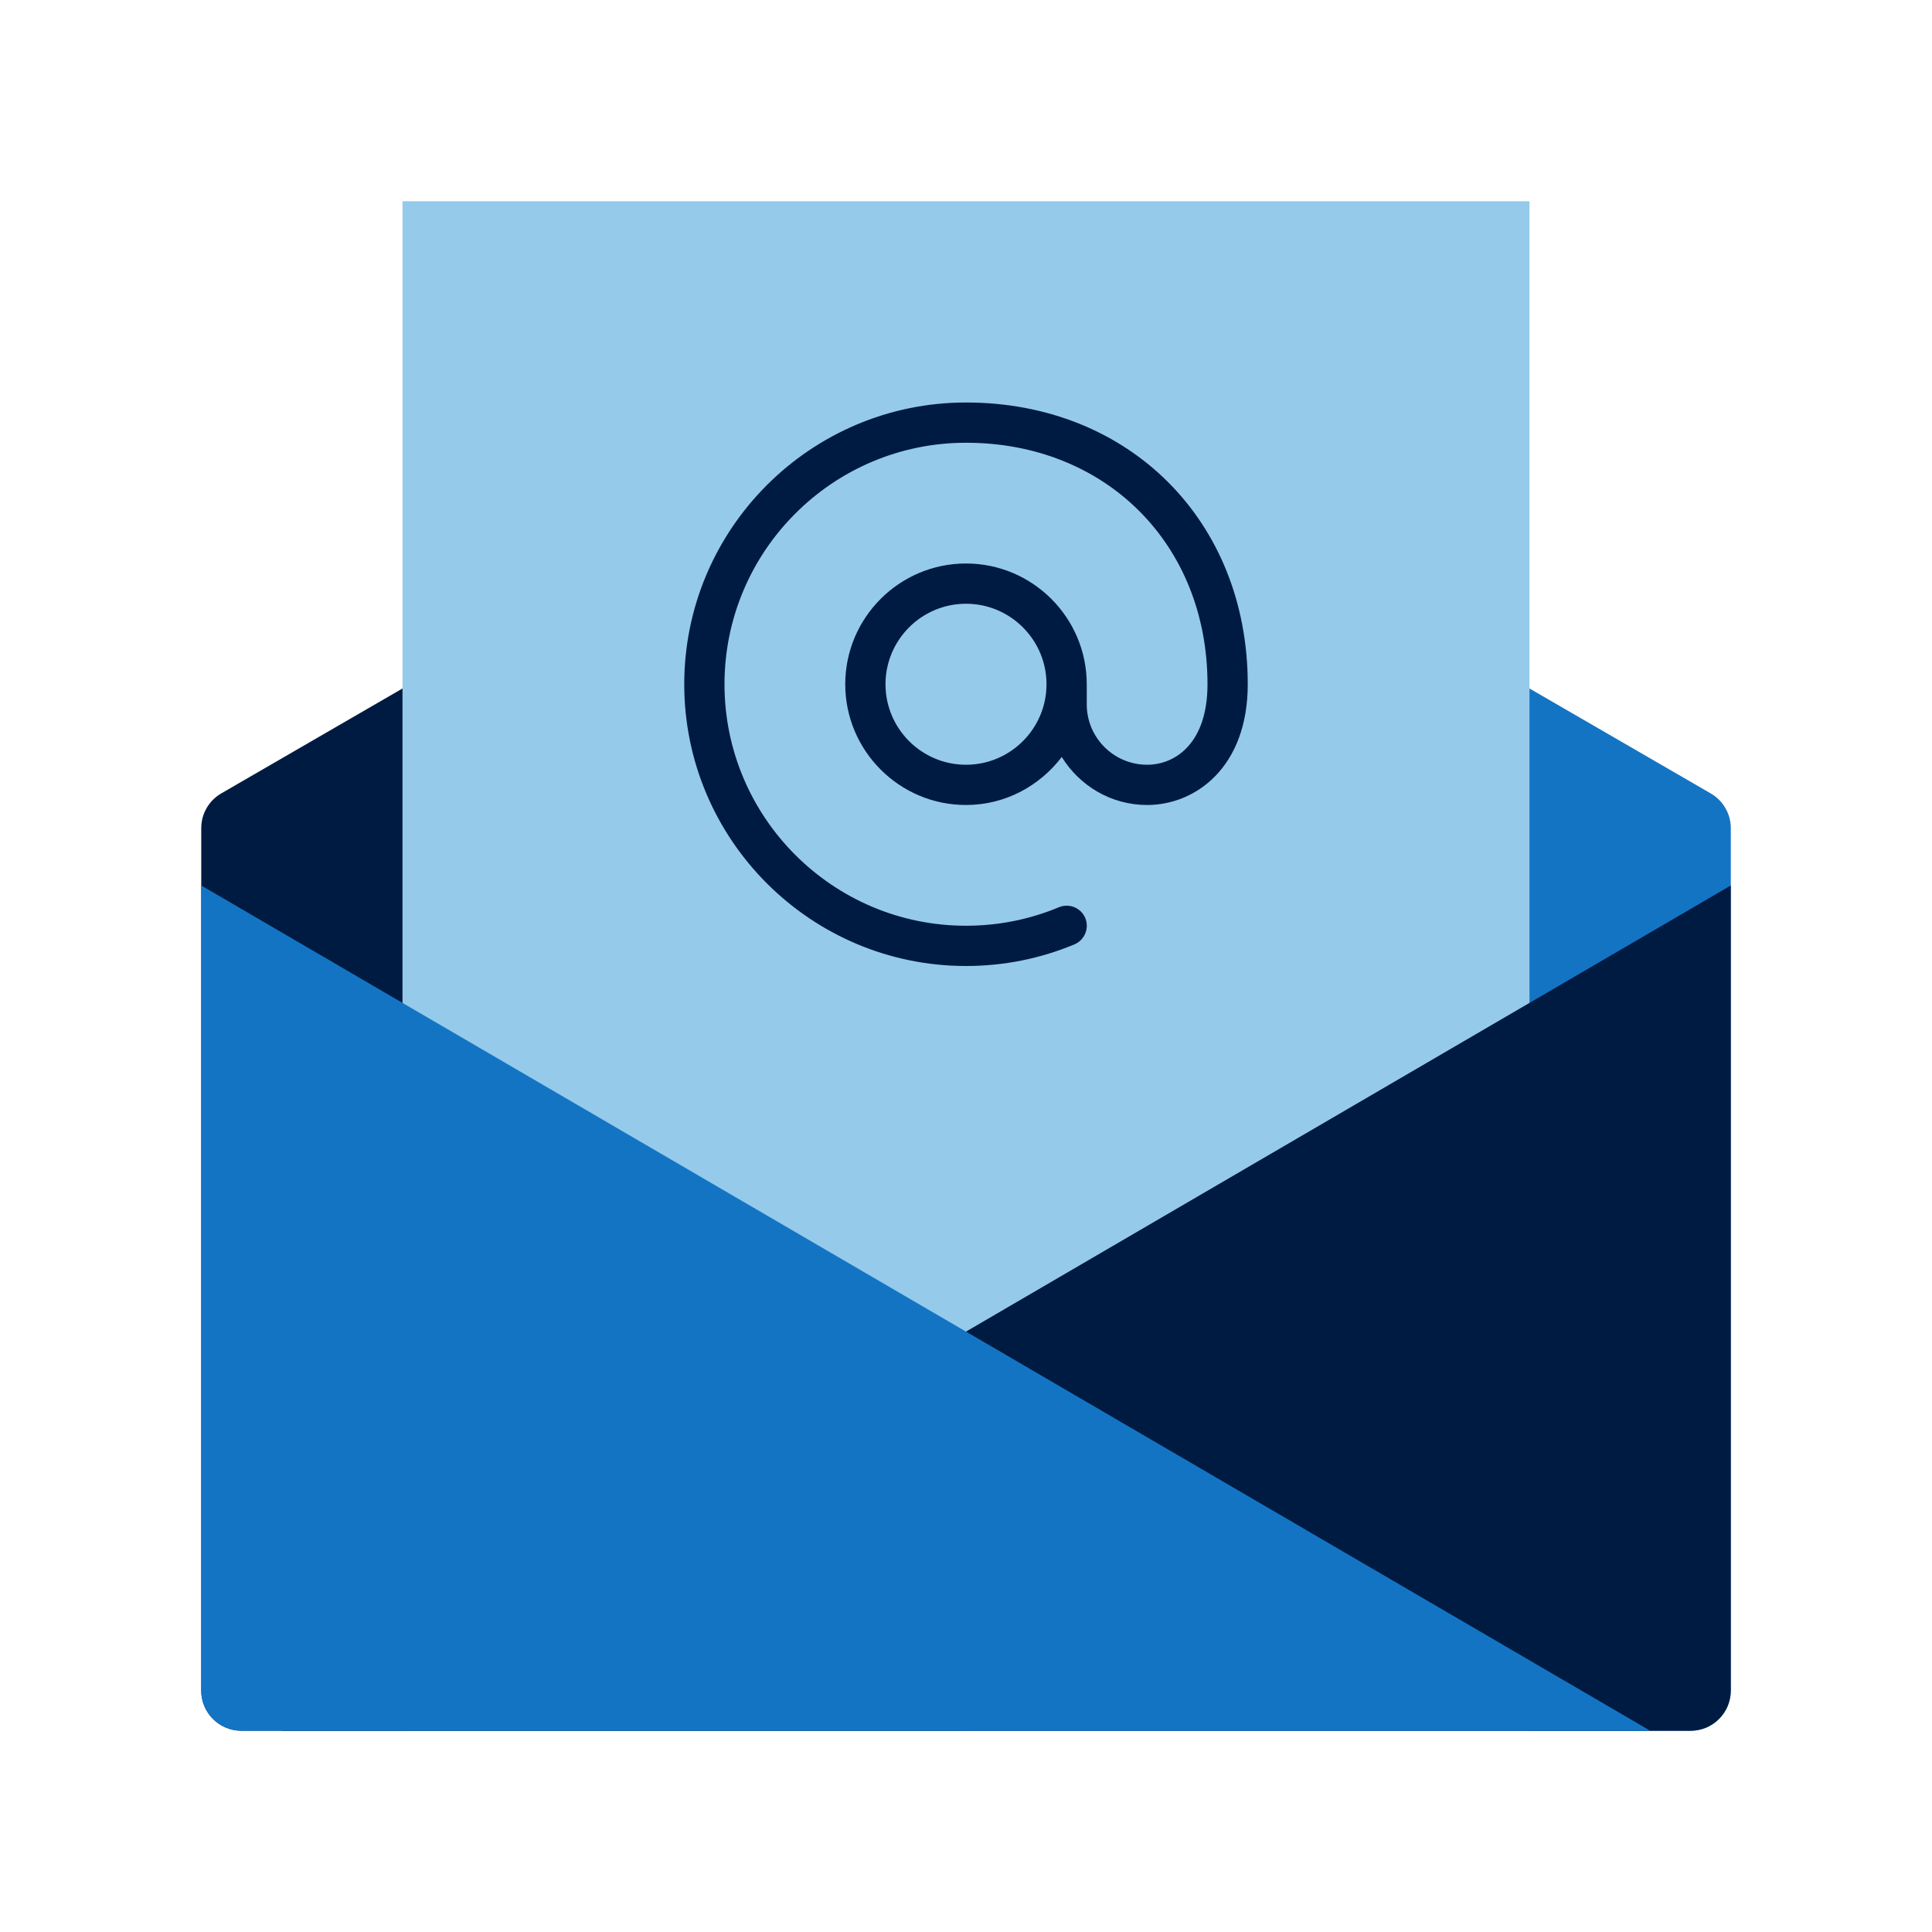 <?xml version="1.0" encoding="UTF-8"?>
<svg xmlns="http://www.w3.org/2000/svg" id="iconset-mosaic-sapphire-on-light" viewBox="0 0 48 48">
  <g id="email">
    <path d="M24,9.155c-.172,0-.344,.045-.499,.134L5.497,19.712c-.307,.178-.497,.506-.497,.861v21.431c0,.55,.446,.995,.995,.995H24V9.155Z" style="fill:#001b41;"></path>
    <path d="M24,9.155c.172,0,.344,.045,.499,.134l18.005,10.424c.307,.178,.497,.506,.497,.861v21.431c0,.55-.446,.995-.995,.995H24V9.155Z" style="fill:#1474c4;"></path>
    <rect x="10" y="5" width="28" height="38" style="fill:#95caeb;"></rect>
    <path d="M43,22v20c0,.552-.448,1-1,1H7S43,22,43,22Z" style="fill:#001b41;"></path>
    <path d="M5,22v20c0,.552,.448,1,1,1H41L5,22Z" style="fill:#1474c4;"></path>
    <path d="M24,10c-3.859,0-7,3.14-7,7s3.141,7,7,7c.933,0,1.839-.181,2.693-.537,.255-.106,.375-.399,.27-.654-.106-.255-.401-.375-.654-.269-.732,.305-1.509,.46-2.309,.46-3.309,0-6-2.691-6-6s2.691-6,6-6c3.477,0,6,2.523,6,6,0,1.476-.808,2-1.5,2-.827,0-1.5-.673-1.5-1.5v-.5c0-1.654-1.346-3-3-3s-3,1.346-3,3,1.346,3,3,3c.973,0,1.83-.473,2.379-1.193,.441,.713,1.223,1.193,2.121,1.193,1.204,0,2.5-.939,2.5-3,0-4.056-2.944-7-7-7Zm0,9c-1.103,0-2-.897-2-2s.897-2,2-2,2,.897,2,2-.897,2-2,2Z" style="fill:#001b41;"></path>
  </g>
</svg>